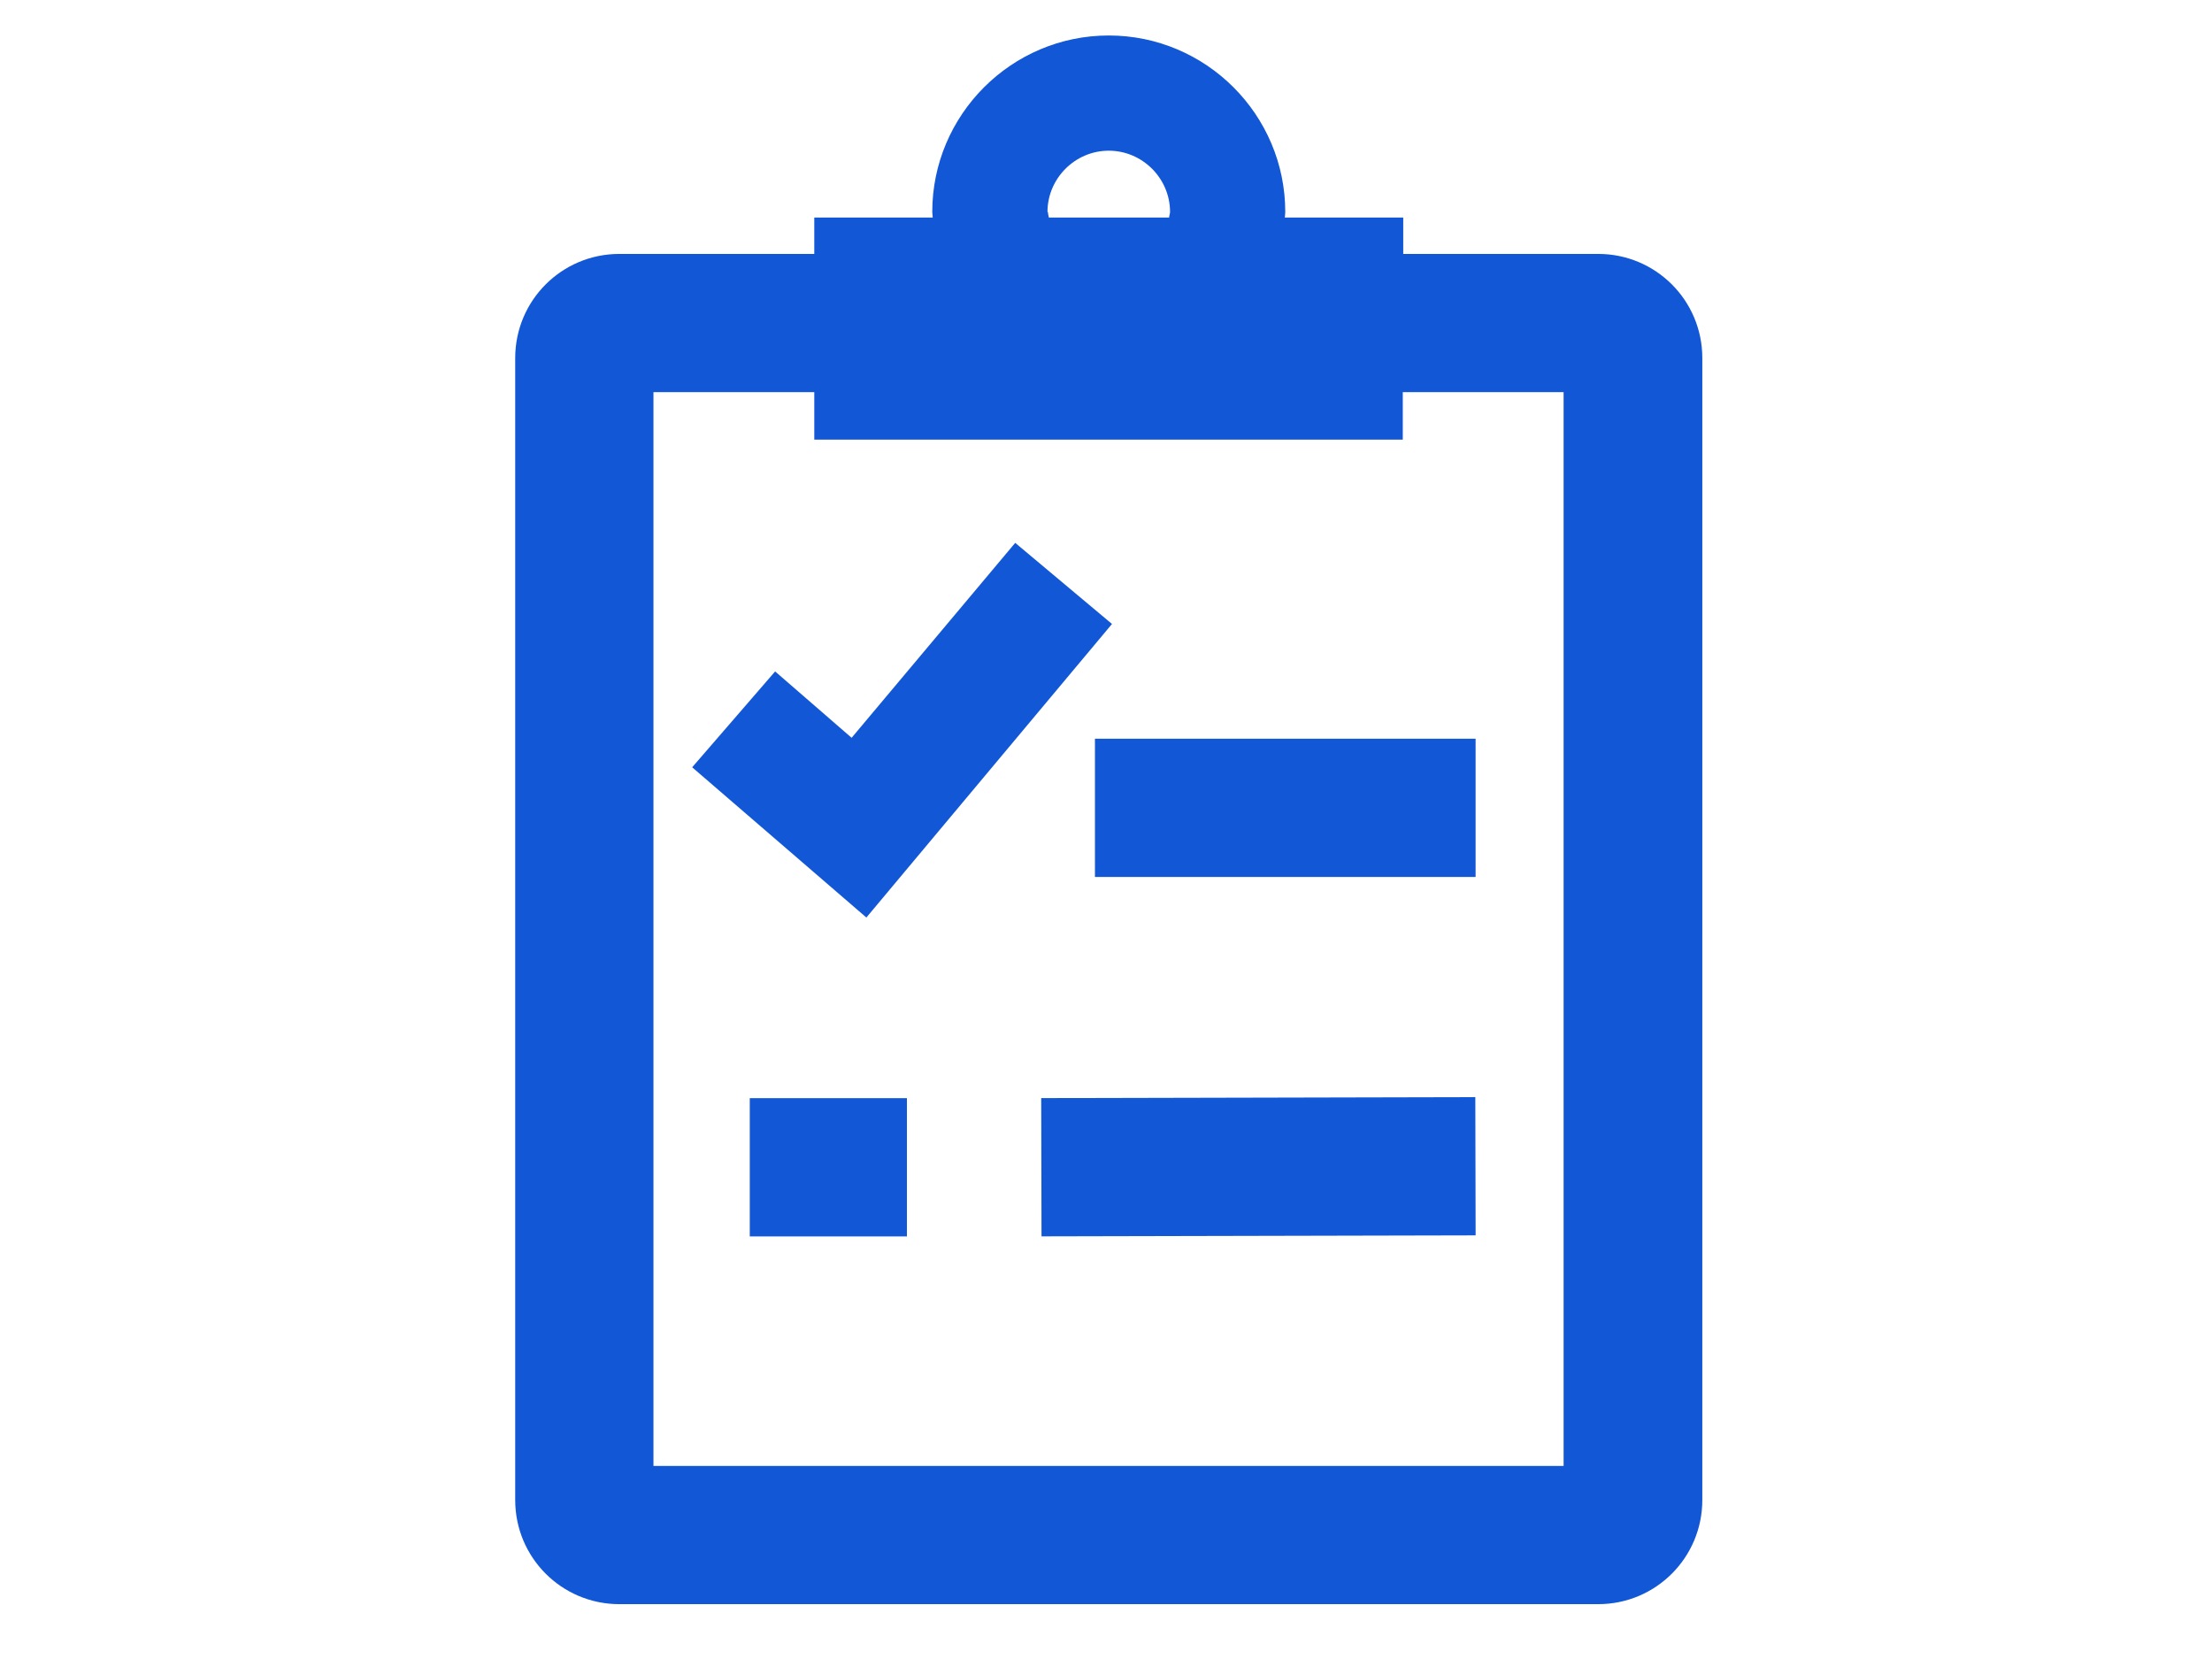 <?xml version="1.0" encoding="UTF-8"?><svg id="Layer_1" xmlns="http://www.w3.org/2000/svg" viewBox="0 0 48 36"><defs><style>.cls-1{fill:#1257d5;}</style></defs><polygon class="cls-1" points="24.13 13.54 22.03 11.78 18.48 16.01 16.82 14.57 15.02 16.65 18.8 19.91 24.13 13.54"/><path class="cls-1" d="m34.68,5.51h-4.23v-.79h-2.57s.01-.08.01-.12c0-2.11-1.72-3.83-3.83-3.83s-3.83,1.72-3.83,3.83c0,.04.01.08.01.12h-2.57v.79h-4.23c-1.25,0-2.26,1.01-2.26,2.26v24.78c0,1.25,1.01,2.26,2.26,2.26h21.24c1.25,0,2.26-1.01,2.26-2.26V7.77c0-1.25-1.01-2.26-2.26-2.26Zm-11.95-.91c0-.73.6-1.33,1.33-1.33s1.33.6,1.33,1.33c0,.04-.02.08-.02.12h-2.61s-.02-.08-.02-.12Zm11.21,27.21H14.18V8.51h3.49v1.03h12.77v-1.03h3.49v23.3Z"/><rect class="cls-1" x="23.76" y="16.03" width="8.26" height="3"/><rect class="cls-1" x="22.6" y="23.82" width="9.42" height="3" transform="translate(-.06 .06) rotate(-.13)"/><rect class="cls-1" x="16.27" y="23.83" width="3.41" height="3"/></svg>